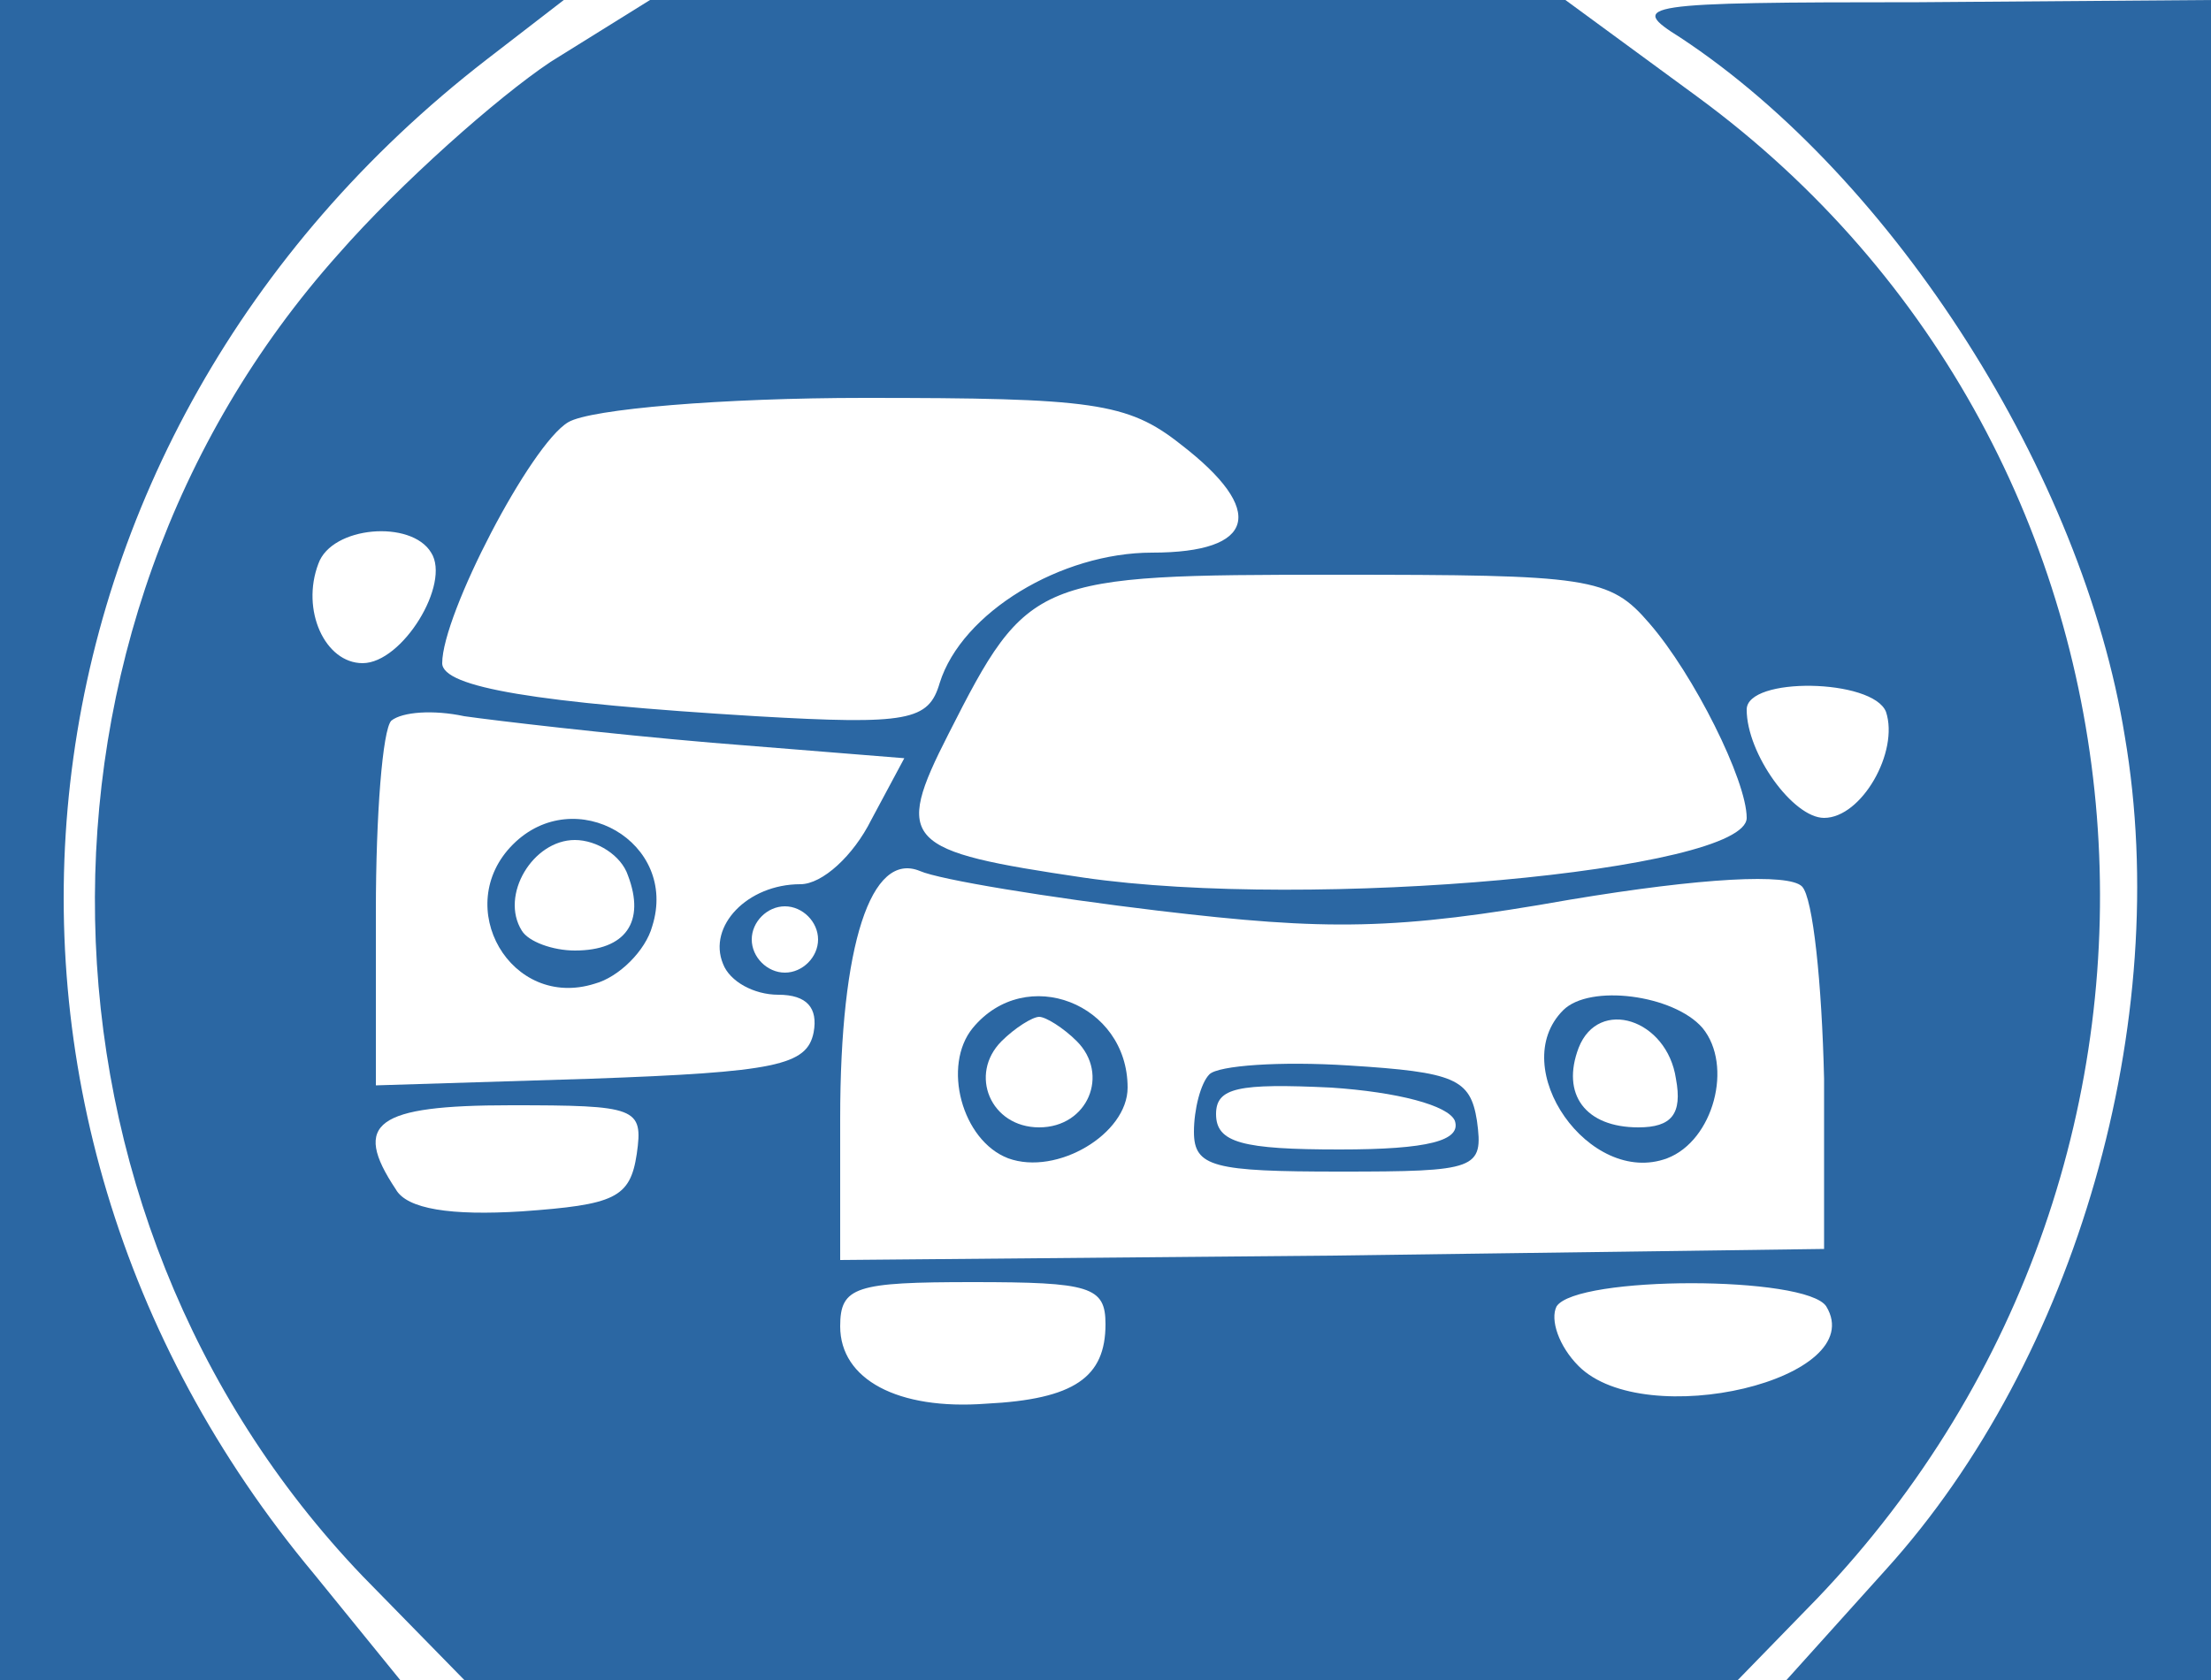 <?xml version="1.0" standalone="no"?>
<!DOCTYPE svg PUBLIC "-//W3C//DTD SVG 20010904//EN"
 "http://www.w3.org/TR/2001/REC-SVG-20010904/DTD/svg10.dtd">
<svg version="1.0" xmlns="http://www.w3.org/2000/svg"
 width="100pt" height="76pt" viewBox="0 0 100 76"
 preserveAspectRatio="xMidYMid meet">

<g transform="translate(0,76) scale(0.1,-0.1)"
fill="#2b67a3" stroke="none">
<path d="M0 380 l0 -380 91 0 90 0 -39 48 c-177 212 -143 514 78 685 l35 27
-127 0 -128 0 0 -380z"/>
<path d="M249 732 c-24 -16 -68 -55 -96 -87 -151 -169 -146 -434 11 -598 l46
-47 288 0 288 0 36 37 c190 199 165 518 -54 679 l-60 44 -207 0 -207 0 -45
-28z m285 -173 c39 -30 34 -49 -13 -49 -41 0 -86 -27 -96 -59 -5 -17 -14 -19
-83 -15 -99 6 -142 13 -142 24 0 22 40 99 57 109 10 6 70 11 134 11 103 0 119
-2 143 -21z m-339 -49 c9 -14 -13 -50 -31 -50 -17 0 -28 24 -20 45 6 17 42 20
51 5z m551 -32 c20 -23 44 -71 44 -88 0 -24 -197 -42 -300 -27 -81 12 -86 16
-61 65 36 71 39 72 175 72 115 0 124 -1 142 -22z m107 -40 c6 -18 -11 -48 -28
-48 -14 0 -35 29 -35 49 0 15 57 14 63 -1z m-531 -14 l87 -7 -15 -28 c-8 -16
-22 -29 -32 -29 -24 0 -42 -19 -35 -36 3 -8 14 -14 25 -14 13 0 18 -6 16 -17
-3 -15 -17 -18 -101 -21 l-97 -3 0 79 c0 43 3 82 7 86 5 4 19 5 33 2 14 -2 65
-8 112 -12z m202 -76 c76 -9 107 -9 186 5 60 10 99 12 105 6 5 -5 9 -44 10
-87 l0 -77 -222 -3 -223 -2 0 64 c0 79 14 121 36 112 9 -4 58 -12 108 -18z
m-154 -13 c0 -8 -7 -15 -15 -15 -8 0 -15 7 -15 15 0 8 7 15 15 15 8 0 15 -7
15 -15z m-82 -97 c-3 -20 -10 -23 -52 -26 -32 -2 -52 1 -57 10 -20 30 -9 38
52 38 57 0 60 -1 57 -22z m212 -77 c0 -24 -14 -34 -54 -36 -40 -3 -66 11 -66
35 0 18 7 20 60 20 53 0 60 -2 60 -19z m326 8 c20 -33 -82 -57 -112 -27 -9 9
-13 21 -10 27 9 14 113 14 122 0z"/>
<path d="M232 378 c-28 -28 -1 -75 37 -63 11 3 23 15 26 26 12 38 -35 65 -63
37z m52 -14 c8 -21 -1 -34 -24 -34 -10 0 -21 4 -24 9 -10 16 5 41 24 41 10 0
21 -7 24 -16z"/>
<path d="M440 295 c-14 -17 -5 -51 16 -59 22 -8 54 11 54 32 0 38 -46 56 -70
27z m47 -6 c15 -15 5 -39 -17 -39 -22 0 -32 24 -17 39 6 6 14 11 17 11 3 0 11
-5 17 -11z"/>
<path d="M707 303 c-26 -26 12 -80 47 -67 21 8 30 42 16 59 -13 15 -51 20 -63
8z m51 -31 c3 -16 -2 -22 -17 -22 -24 0 -35 15 -27 36 9 23 40 13 44 -14z"/>
<path d="M547 274 c-4 -4 -7 -16 -7 -26 0 -16 9 -18 66 -18 62 0 65 1 62 23
-3 19 -10 22 -58 25 -31 2 -59 0 -63 -4z m111 -21 c3 -9 -12 -13 -52 -13 -44
0 -56 3 -56 16 0 12 10 14 52 12 30 -2 53 -8 56 -15z"/>
<path d="M760 743 c97 -64 182 -198 201 -316 22 -129 -22 -282 -108 -377 l-45
-50 96 0 96 0 0 380 0 380 -132 -1 c-127 0 -132 -1 -108 -16z"/>
</g>
</svg>
